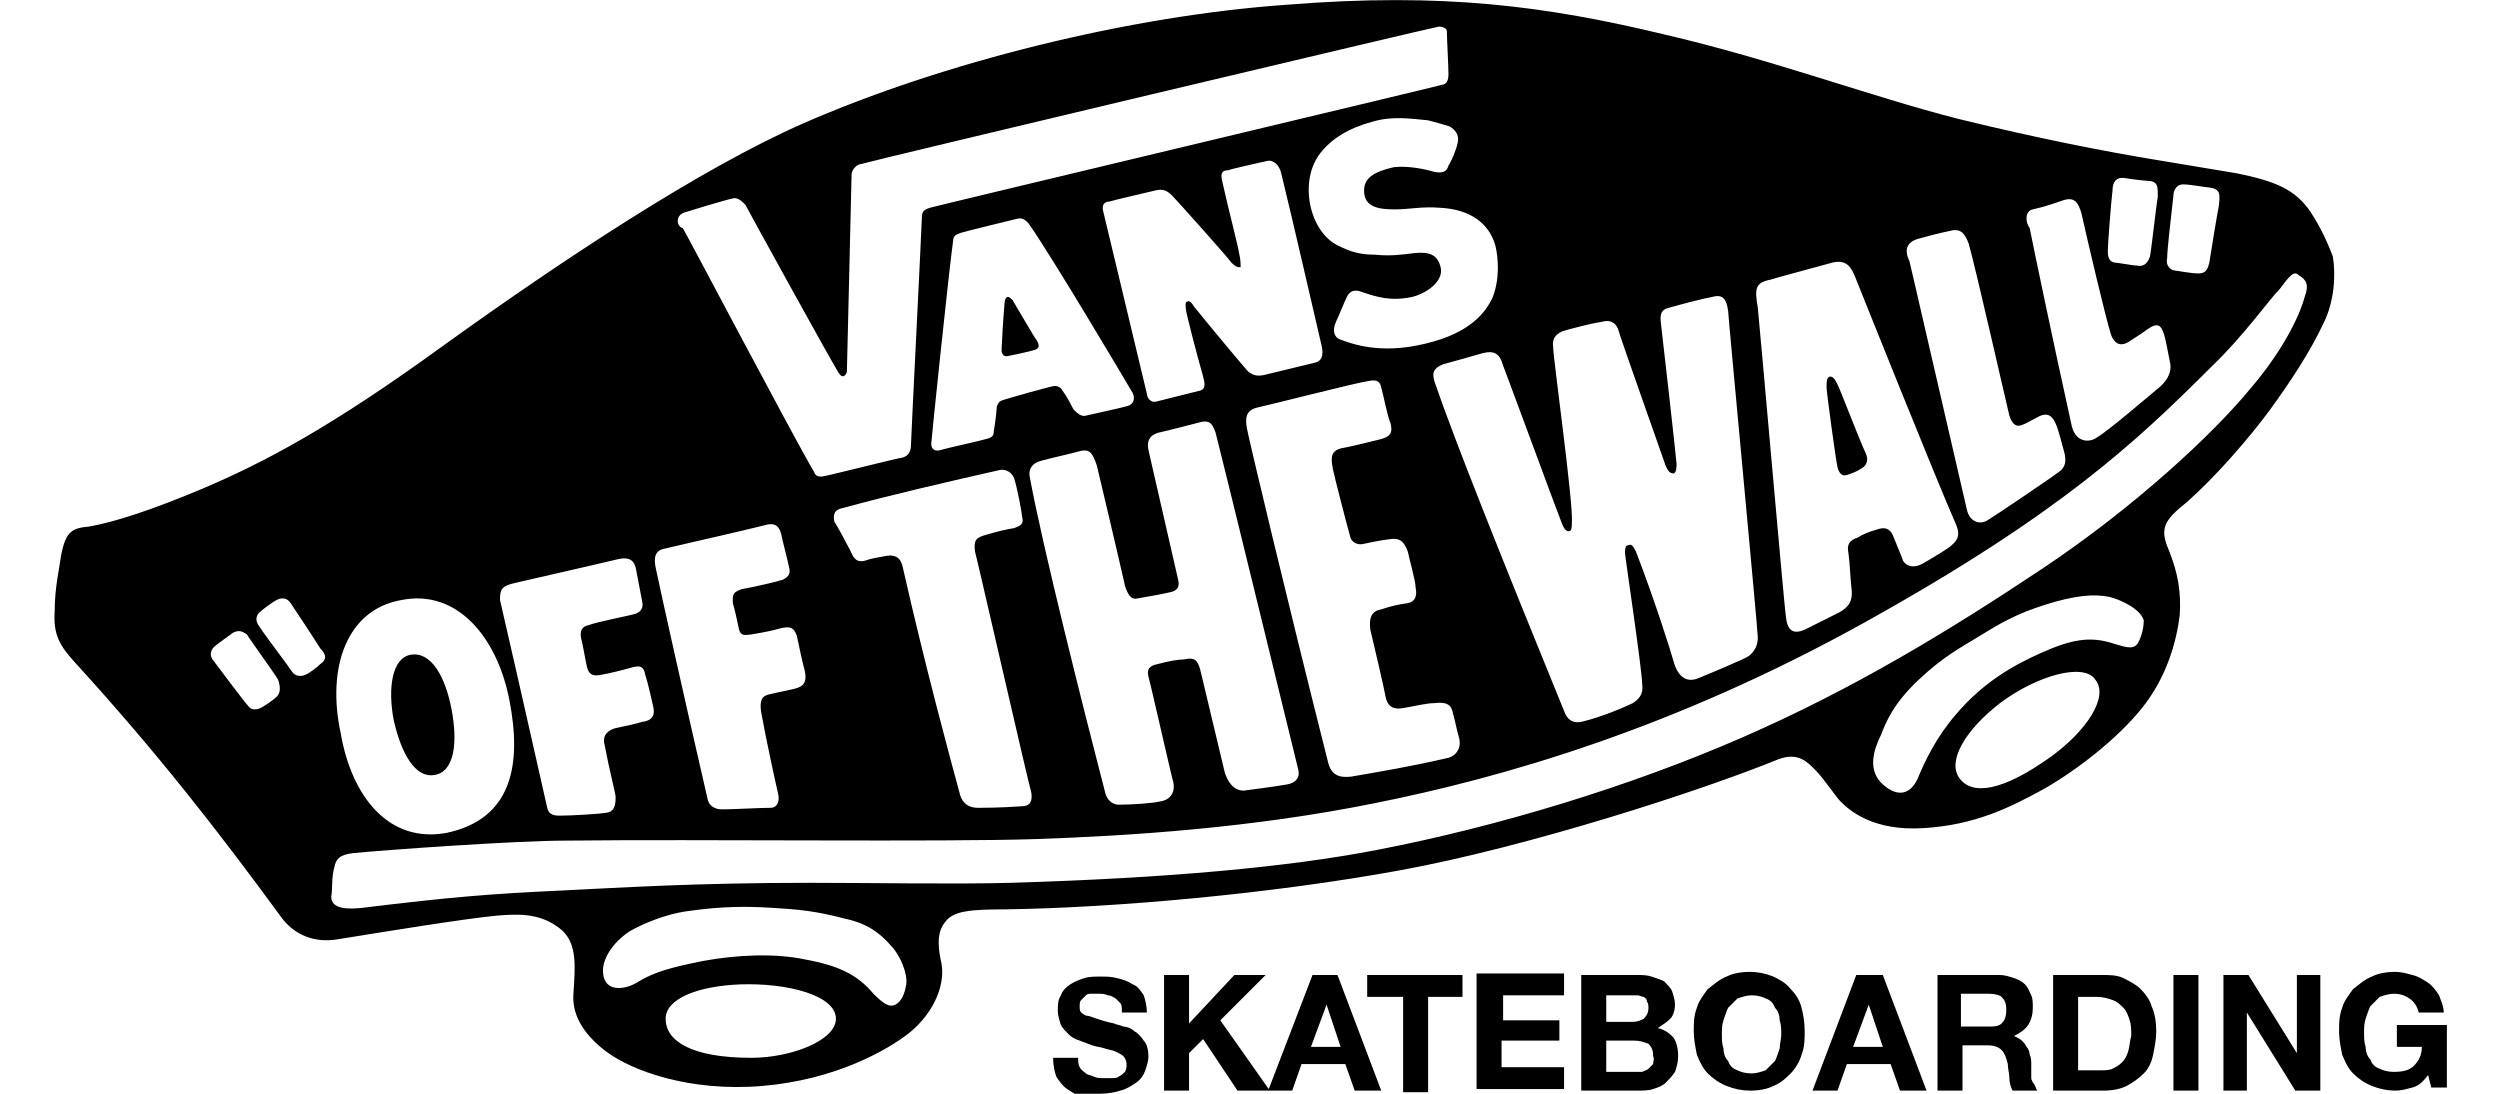 <?xml version="1.0" encoding="utf-8"?>
<!-- Generator: Adobe Illustrator 25.2.3, SVG Export Plug-In . SVG Version: 6.00 Build 0)  -->
<svg version="1.1" id="Layer_1" xmlns="http://www.w3.org/2000/svg" xmlns:xlink="http://www.w3.org/1999/xlink" x="0px" y="0px"
	 viewBox="0 0 160 70" style="enable-background:new 0 0 160 70;" xml:space="preserve">
<path d="M117.6,29.9c0.1,0.4,0.3,0.6,0.6,0.5c0.3-0.1,0.6-0.2,0.9-0.4c0.4-0.2,0.5-0.6,0.3-1c-0.5-1.1-1.6-4-1.8-4.4
	c-0.2-0.4-0.3-0.5-0.5-0.5c-0.2,0.1-0.2,0.3-0.2,0.7C116.9,25.1,117.5,29.5,117.6,29.9z M64.5,19c-0.1,0-0.2,0.2-0.2,0.3
	c-0.1,1.1-0.2,2.9-0.2,3.1c0,0.2,0.1,0.4,0.3,0.4c0.1,0,1.5-0.3,1.8-0.4c0.4-0.1,0.3-0.4,0.1-0.7c-0.1-0.1-0.9-1.5-1.5-2.5
	C64.7,19.1,64.6,19,64.5,19z M27.8,49.6c1.3-0.2,1.5-2.1,1.1-4.2c-0.4-2.1-1.3-3.7-2.6-3.5c-1.2,0.2-1.5,2.1-1.1,4.2
	C25.7,48.3,26.6,49.8,27.8,49.6z M72.6,66c-0.2-0.2-0.5-0.3-0.7-0.3c-0.2-0.1-0.4-0.1-0.6-0.2c-0.5-0.1-0.8-0.2-1.1-0.3
	c-0.3-0.1-0.5-0.2-0.7-0.2c-0.2-0.1-0.3-0.2-0.3-0.2c-0.1-0.1-0.1-0.2-0.1-0.4c0-0.2,0-0.3,0.1-0.4c0.1-0.1,0.2-0.2,0.3-0.3
	c0.1-0.1,0.2-0.1,0.4-0.1c0.1,0,0.3,0,0.4,0c0.2,0,0.4,0,0.6,0.1c0.2,0,0.3,0.1,0.5,0.2c0.1,0.1,0.2,0.2,0.3,0.3
	c0.1,0.1,0.1,0.3,0.1,0.6h1.6c0-0.4-0.1-0.8-0.2-1.1c-0.2-0.3-0.4-0.6-0.7-0.7c-0.3-0.2-0.6-0.3-1-0.4c-0.4-0.1-0.7-0.1-1.1-0.1
	c-0.3,0-0.7,0-1,0.1c-0.3,0.1-0.6,0.2-0.9,0.4c-0.3,0.2-0.5,0.4-0.6,0.7c-0.2,0.3-0.2,0.6-0.2,1c0,0.3,0.1,0.6,0.2,0.9
	c0.1,0.2,0.3,0.4,0.5,0.6c0.2,0.2,0.4,0.3,0.7,0.4c0.3,0.1,0.5,0.2,0.8,0.3c0.3,0.1,0.5,0.1,0.8,0.2c0.3,0.1,0.5,0.1,0.7,0.2
	c0.2,0.1,0.4,0.2,0.5,0.3c0.1,0.1,0.2,0.3,0.2,0.5c0,0.2,0,0.3-0.1,0.5c-0.1,0.1-0.2,0.2-0.4,0.3c-0.1,0.1-0.3,0.1-0.5,0.1
	c-0.2,0-0.3,0-0.5,0c-0.2,0-0.4,0-0.6-0.1c-0.2-0.1-0.4-0.1-0.5-0.2c-0.1-0.1-0.3-0.2-0.4-0.4c-0.1-0.2-0.1-0.4-0.1-0.6h-1.6
	c0,0.5,0.1,0.9,0.2,1.2c0.2,0.3,0.4,0.6,0.7,0.8c0.3,0.2,0.6,0.4,1,0.5C69.6,70,70,70,70.4,70c0.5,0,1-0.1,1.3-0.2
	c0.4-0.1,0.7-0.3,1-0.5c0.3-0.2,0.5-0.5,0.6-0.8c0.1-0.3,0.2-0.6,0.2-0.9c0-0.4-0.1-0.8-0.3-1C73,66.3,72.8,66.1,72.6,66z M84,62.4
	l-2.8,7.3l-3.1-4.4l2.9-2.9h-2l-2.9,3.1v-3.1h-1.6v7.4h1.6v-2.4l0.9-0.9l2.2,3.3h1.9l0,0h1.6l0.6-1.7h2.8l0.6,1.7h1.7l-2.8-7.4H84z
	 M83.9,67l1-2.7h0l0.9,2.7H83.9z M87.6,63.8h2.2v6.1h1.6v-6.1h2.2v-1.4h-6.1V63.8z M96.2,66.6h3.6v-1.3h-3.6v-1.6h3.9v-1.4h-5.6v7.4
	h5.6v-1.4h-4V66.6z M106.1,65.8c0.3-0.2,0.6-0.4,0.8-0.6c0.2-0.2,0.3-0.6,0.3-0.9c0-0.3-0.1-0.6-0.2-0.9c-0.1-0.2-0.3-0.4-0.5-0.6
	c-0.2-0.1-0.5-0.2-0.8-0.3c-0.3-0.1-0.6-0.1-1-0.1h-3.5v7.4h3.6c0.3,0,0.7,0,1-0.1c0.3-0.1,0.6-0.2,0.8-0.4c0.2-0.2,0.4-0.4,0.6-0.7
	c0.1-0.3,0.2-0.6,0.2-1c0-0.5-0.1-0.9-0.3-1.2C106.9,66.2,106.6,65.9,106.1,65.8z M102.9,63.7h1.5c0.1,0,0.3,0,0.4,0
	c0.1,0,0.3,0.1,0.4,0.1c0.1,0.1,0.2,0.1,0.2,0.3c0.1,0.1,0.1,0.3,0.1,0.4c0,0.3-0.1,0.5-0.3,0.7c-0.2,0.1-0.4,0.2-0.7,0.2h-1.7V63.7
	z M105.8,68.1c-0.1,0.1-0.2,0.2-0.3,0.3c-0.1,0.1-0.2,0.1-0.4,0.2c-0.1,0-0.3,0-0.5,0h-1.8v-2h1.8c0.4,0,0.6,0.1,0.9,0.2
	c0.2,0.2,0.3,0.4,0.3,0.8C105.9,67.8,105.8,67.9,105.8,68.1z M114.6,63.3c-0.3-0.4-0.7-0.6-1.1-0.8c-0.5-0.2-1-0.3-1.5-0.3
	c-0.6,0-1.1,0.1-1.5,0.3c-0.5,0.2-0.8,0.5-1.2,0.8c-0.3,0.4-0.6,0.8-0.7,1.2c-0.2,0.5-0.2,1-0.2,1.5c0,0.5,0.1,1,0.2,1.5
	c0.2,0.5,0.4,0.9,0.7,1.2c0.3,0.3,0.7,0.6,1.2,0.8c0.5,0.2,1,0.3,1.5,0.3c0.6,0,1.1-0.1,1.5-0.3c0.5-0.2,0.8-0.5,1.1-0.8
	c0.3-0.3,0.6-0.8,0.7-1.2c0.2-0.5,0.2-1,0.2-1.5c0-0.6-0.1-1.1-0.2-1.5C115.2,64.1,115,63.7,114.6,63.3z M113.9,67.1
	c-0.1,0.3-0.2,0.6-0.3,0.8c-0.2,0.2-0.4,0.4-0.6,0.6c-0.3,0.1-0.6,0.2-0.9,0.2c-0.4,0-0.7-0.1-0.9-0.2c-0.3-0.1-0.5-0.3-0.6-0.6
	c-0.2-0.2-0.3-0.5-0.3-0.8c-0.1-0.3-0.1-0.6-0.1-0.9c0-0.3,0-0.6,0.1-0.9c0.1-0.3,0.2-0.6,0.3-0.8c0.2-0.2,0.4-0.4,0.6-0.6
	c0.3-0.1,0.6-0.2,0.9-0.2c0.4,0,0.7,0.1,0.9,0.2c0.3,0.1,0.5,0.3,0.6,0.6c0.2,0.2,0.3,0.5,0.3,0.8c0.1,0.3,0.1,0.6,0.1,0.9
	C114,66.5,113.9,66.8,113.9,67.1z M118.8,62.4l-2.8,7.4h1.6l0.6-1.7h2.8l0.6,1.7h1.7l-2.8-7.4H118.8z M118.6,67l1-2.7h0l0.9,2.7
	H118.6z M130,69c0-0.2,0-0.3,0-0.5c0-0.2,0-0.3,0-0.4c0-0.2,0-0.4-0.1-0.6c0-0.2-0.1-0.4-0.2-0.5c-0.1-0.2-0.2-0.3-0.3-0.4
	c-0.1-0.1-0.3-0.2-0.5-0.3v0c0.4-0.2,0.7-0.4,0.9-0.7c0.2-0.3,0.3-0.7,0.3-1.1c0-0.3,0-0.6-0.1-0.8c-0.1-0.2-0.2-0.5-0.4-0.7
	c-0.2-0.2-0.4-0.3-0.7-0.4c-0.3-0.1-0.6-0.2-0.9-0.2h-4v7.4h1.6v-2.9h1.6c0.4,0,0.7,0.1,0.9,0.3c0.2,0.2,0.3,0.5,0.4,0.9
	c0,0.3,0.1,0.6,0.1,0.9c0,0.3,0.1,0.6,0.2,0.8h1.6c-0.1-0.1-0.1-0.2-0.2-0.4C130.1,69.3,130,69.1,130,69z M128.1,65.5
	c-0.2,0.2-0.5,0.2-0.8,0.2h-1.8v-2.1h1.8c0.4,0,0.7,0.1,0.8,0.2c0.2,0.2,0.3,0.4,0.3,0.8C128.4,65.1,128.3,65.3,128.1,65.5z
	 M137,63.3c-0.3-0.3-0.7-0.5-1.1-0.7c-0.4-0.2-0.9-0.2-1.3-0.2h-3.2v7.4h3.2c0.6,0,1.1-0.1,1.5-0.3c0.4-0.2,0.8-0.5,1.1-0.8
	c0.3-0.3,0.5-0.7,0.6-1.2c0.1-0.5,0.2-1,0.2-1.5c0-0.6-0.1-1.2-0.3-1.6C137.6,64,137.3,63.6,137,63.3z M136.2,67.3
	c-0.1,0.3-0.2,0.5-0.4,0.7c-0.2,0.2-0.4,0.3-0.6,0.4c-0.2,0.1-0.5,0.1-0.7,0.1H133v-4.7h1.2c0.4,0,0.7,0.1,1,0.2
	c0.3,0.1,0.5,0.3,0.7,0.5c0.2,0.2,0.3,0.5,0.4,0.8c0.1,0.3,0.1,0.6,0.1,1C136.3,66.6,136.3,67,136.2,67.3z M139.1,69.8h1.6v-7.4
	h-1.6V69.8z M147,67.4L147,67.4l-3.1-5h-1.6v7.4h1.5v-5h0l3.1,5h1.6v-7.4H147V67.4z M153.4,65.8V67h1.6c0,0.5-0.2,0.9-0.5,1.2
	c-0.3,0.3-0.7,0.4-1.3,0.4c-0.4,0-0.7-0.1-0.9-0.2c-0.3-0.1-0.5-0.3-0.6-0.6c-0.2-0.2-0.3-0.5-0.3-0.8c-0.1-0.3-0.1-0.6-0.1-0.9
	c0-0.3,0-0.6,0.1-0.9c0.1-0.3,0.2-0.6,0.3-0.8c0.2-0.2,0.4-0.4,0.6-0.6c0.3-0.1,0.6-0.2,0.9-0.2c0.4,0,0.7,0.1,1,0.3
	c0.3,0.2,0.5,0.5,0.6,0.9h1.6c0-0.4-0.2-0.8-0.3-1.1c-0.2-0.3-0.4-0.6-0.7-0.8c-0.3-0.2-0.6-0.4-1-0.5c-0.4-0.1-0.7-0.2-1.1-0.2
	c-0.6,0-1.1,0.1-1.5,0.3c-0.5,0.2-0.8,0.5-1.2,0.8c-0.3,0.4-0.6,0.8-0.7,1.2c-0.2,0.5-0.2,1-0.2,1.5c0,0.5,0.1,1,0.2,1.5
	c0.2,0.5,0.4,0.9,0.7,1.2c0.3,0.3,0.7,0.6,1.2,0.8c0.5,0.2,1,0.3,1.5,0.3c0.4,0,0.7-0.1,1.1-0.2c0.4-0.1,0.7-0.4,1-0.8l0.2,0.8h1v-4
	H153.4z M147.9,13.6c-1-1.5-2.3-2-4.7-2.5c-1.2-0.2-3-0.5-5.4-0.9c-3-0.5-7.2-1.3-12.5-2.6c-5.5-1.4-11.9-3.8-18.8-5.4
	c-7.5-1.8-14.1-2.7-24.1-1.9C72.3,1,60.3,4,51.4,7.9c-6.6,2.9-15.5,8.8-23,14.2c-7.3,5.3-11.5,7.5-15.5,9.2
	c-3.1,1.3-5.5,2.1-7.2,2.4c-1.1,0.1-1.5,0.3-1.8,1.9c-0.1,0.8-0.4,2-0.4,3.5c-0.1,1.5,0.3,2.2,1.3,3.3C10,48.1,13.9,53.1,18,58.7
	c0.8,1.1,2.1,1.7,3.7,1.4c3.1-0.5,8-1.3,10.1-1.5c1.3-0.1,2.7-0.2,4,0.8c1.2,0.9,1,2.5,0.9,4.2c-0.1,1.2,0.5,2.5,2.1,3.7
	c1.6,1.2,5.3,2.6,10,2.2c4.7-0.4,8-2.3,9.4-3.4c1.6-1.3,2.4-3.2,2-4.7c-0.2-1-0.2-1.8,0.3-2.4c0.5-0.7,1.6-0.8,3.8-0.8
	c7.1-0.1,17.1-1,25.3-2.5c8.2-1.5,19.3-5.1,24.2-7.1c1.3-0.5,1.9,0.2,2.4,0.7c0.5,0.5,1.3,1.7,1.6,2c0.6,0.6,2.1,1.9,5.3,1.7
	c3.3-0.2,5.5-1.3,7.7-2.5c2.1-1.2,4.7-3.2,6.3-5.2c1.6-2,2.2-4.3,2.4-5.9c0.1-1.5-0.1-2.7-0.7-4.2c-0.6-1.4-0.3-1.9,1.2-3.1
	c1.8-1.6,3.9-4,5.3-5.9c1.3-1.8,2.5-3.6,3.4-5.5c0.7-1.4,0.8-3.1,0.6-4.3C148.9,15.4,148.6,14.7,147.9,13.6z M139.1,12.5
	c0-0.3,0.2-0.7,0.6-0.7c0.5,0,1.5,0.2,1.7,0.2c0.7,0.1,0.7,0.4,0.6,1.2c-0.1,0.5-0.5,2.9-0.6,3.6c-0.1,0.4-0.2,0.7-0.7,0.7
	c-0.5,0-1.5-0.2-1.6-0.2c-0.3-0.1-0.5-0.4-0.4-0.8C138.7,16,138.9,14.3,139.1,12.5z M135.2,12.2c0-0.5,0.2-0.9,0.8-0.8
	c0.6,0.1,1.6,0.2,1.7,0.2c0.4,0.1,0.4,0.4,0.4,1c-0.1,0.5-0.4,3.3-0.5,3.8c-0.1,0.3-0.3,0.7-0.8,0.6c-0.3,0-1.3-0.2-1.5-0.2
	c-0.4-0.1-0.4-0.5-0.4-0.8C134.9,15.7,135.1,13,135.2,12.2z M130.1,13.4c0.9-0.2,1.4-0.4,2-0.6c0.7-0.2,0.9,0.2,1.1,0.8
	c0.4,1.8,1.6,6.9,1.9,7.8c0.1,0.3,0.4,0.9,1.1,0.5c0.3-0.2,0.8-0.5,1.2-0.8c0.7-0.5,0.9-0.3,1.1,0.3c0.1,0.3,0.3,1.4,0.4,1.9
	c0.1,0.7-0.4,1.2-0.6,1.4c-0.6,0.5-3.4,2.9-4.1,3.3c-0.4,0.3-1.3,0.4-1.6-0.7c-1.3-5.9-2.4-11.2-2.7-12.7
	C129.6,14.2,129.6,13.5,130.1,13.4z M122.7,15.3c0.7-0.2,1.5-0.4,2-0.5c0.7-0.2,1,0,1.3,0.8c0.5,1.8,2.4,10.2,2.6,11
	c0.1,0.3,0.3,0.8,0.8,0.6c0.3-0.1,0.6-0.3,1-0.5c0.7-0.4,1,0,1.2,0.5c0.1,0.2,0.4,1.3,0.5,1.7c0.2,0.7,0,1-0.2,1.2
	c-0.2,0.2-4.2,2.9-4.7,3.2c-0.5,0.3-1.1,0.1-1.3-0.6c-2.3-9.9-3.5-15.2-3.7-16C122,16.3,121.8,15.6,122.7,15.3z M113.3,17.9
	c0.3-0.1,2.9-0.8,4-1.1c0.9-0.2,1.2,0.3,1.5,1.1c0.2,0.5,5.2,13,6.4,15.7c0.2,0.5,0.2,0.9-0.3,1.3c-0.2,0.2-1.2,0.8-1.9,1.2
	c-0.6,0.3-1,0.1-1.2-0.2c-0.1-0.3-0.4-1-0.6-1.5c-0.2-0.6-0.6-0.7-1.1-0.5c-0.4,0.1-0.9,0.3-1.2,0.5c-0.6,0.2-0.7,0.5-0.6,1
	c0.1,0.7,0.1,1.4,0.2,2.3c0.1,0.9-0.3,1.2-0.8,1.5c-0.8,0.4-1.6,0.8-2.2,1.1c-0.7,0.3-1.1,0.1-1.2-0.8c-0.1-0.6-1.7-18.9-1.8-19.8
	C112.3,18.5,112.3,18.1,113.3,17.9z M99.4,22.2c-0.1-0.7,0.4-0.9,0.6-1c0.3-0.1,1.8-0.5,2.5-0.6c0.7-0.2,1,0.2,1.1,0.6
	c0.1,0.4,2.9,8.3,3,8.6c0.1,0.2,0.2,0.5,0.5,0.5c0.2,0,0.2-0.5,0.2-0.6c0-0.2-0.9-8.2-1-9c-0.1-0.7,0.1-0.9,0.5-1
	c0.7-0.2,2.2-0.6,2.8-0.7c0.7-0.2,0.9,0.2,1,0.9c0,0.3,1.9,20.4,1.9,20.9c0,0.5-0.2,0.9-0.6,1.2c-0.3,0.2-2.7,1.2-3.2,1.4
	c-0.7,0.3-1.3,0-1.6-1.1c-0.1-0.4-1.2-3.9-2.4-7c-0.2-0.4-0.3-0.5-0.5-0.4c-0.2,0-0.2,0.3-0.2,0.5c0,0.2,1.1,7.5,1.1,8.4
	c0.1,0.7-0.3,1-0.6,1.2c-0.4,0.2-2,0.9-3.3,1.2c-0.5,0.1-0.9-0.1-1.1-0.7c-4-9.8-7-17.3-8.3-21.1c-0.1-0.4-0.2-0.8,0.6-1.1
	c0.4-0.1,1.8-0.5,2.5-0.7c0.8-0.2,1.1,0.1,1.3,0.8c0.2,0.5,3.7,10,3.8,10.2c0.1,0.2,0.2,0.4,0.4,0.4c0.2,0,0.2-0.3,0.2-0.6
	C100.7,32.2,99.4,22.9,99.4,22.2z M73.5,43.3c0.1,0.3,1.5,6.5,1.6,6.8c0.1,0.5-0.1,1.1-0.9,1.2c-0.4,0.1-1.7,0.2-2.6,0.2
	c-0.4,0-0.8-0.3-0.9-0.9c-1.3-5-4-15.7-4.8-20.1c-0.1-0.6,0.3-0.9,0.7-1c0.7-0.2,2.1-0.5,2.4-0.6c0.7-0.2,0.9,0,1.2,0.9
	c0.1,0.4,1.7,7.2,1.8,7.7c0.2,0.6,0.4,0.9,0.8,0.8c0.6-0.1,1.7-0.3,2.1-0.4c0.5-0.1,0.6-0.4,0.5-0.8c-0.1-0.4-1.8-7.9-1.9-8.3
	c-0.1-0.5,0-0.9,0.6-1.1c0.5-0.1,2-0.5,2.8-0.7c0.5-0.1,0.7,0.1,0.9,0.7c0.2,0.7,5,20.4,5.3,21.6c0.1,0.5-0.2,0.8-0.7,0.9
	c-1.2,0.2-2.1,0.3-2.8,0.4c-0.5,0-0.9-0.3-1.2-1.1c-0.1-0.4-1.5-6.3-1.6-6.7c-0.2-0.7-0.5-0.7-1-0.6c-0.3,0-1,0.1-1.7,0.3
	C73.5,42.6,73.4,42.9,73.5,43.3z M79.3,16.2c0-0.2-0.8-3.3-1.1-4.7c-0.1-0.5,0.1-0.6,0.4-0.6c0.2-0.1,2.1-0.5,2.5-0.6
	c0.4-0.1,0.8,0.3,0.9,0.8c0.6,2.4,2.5,10.7,2.6,11.1c0.1,0.5,0,0.9-0.4,1c-0.4,0.1-2.9,0.7-3.3,0.8c-0.5,0.1-0.7,0-1-0.2
	c-0.2-0.2-2.7-3.2-3.5-4.2c-0.1-0.2-0.3-0.4-0.4-0.3c-0.2,0-0.1,0.4-0.1,0.5c0,0.2,0.7,2.9,1.1,4.3c0.1,0.4,0.2,0.8-0.2,0.9
	c-0.4,0.1-2.4,0.6-2.8,0.7c-0.4,0.1-0.6-0.3-0.6-0.5c-0.5-2.1-2.7-11.3-2.8-11.7c-0.1-0.4,0.1-0.6,0.4-0.6c0.3-0.1,2.5-0.6,2.9-0.7
	c0.4-0.1,0.7-0.1,1.1,0.3c0.3,0.3,3.7,4.1,3.8,4.3c0.3,0.3,0.4,0.3,0.6,0.3C79.4,16.9,79.4,16.6,79.3,16.2z M72.4,25
	c0.3,0.4,0.2,0.9-0.3,1c-0.3,0.1-2.2,0.5-2.6,0.6c-0.3,0.1-0.6-0.2-0.8-0.4C68.6,26,68.3,25.4,68,25c-0.1-0.2-0.3-0.3-0.5-0.3
	c-0.2,0-3,0.8-3.3,0.9c-0.3,0.1-0.3,0.2-0.4,0.4c0,0.1-0.1,1.1-0.2,1.6c0,0.3-0.1,0.4-0.5,0.5c-0.3,0.1-2.6,0.6-2.9,0.7
	c-0.3,0.1-0.6,0-0.6-0.4c0-0.2,1.1-10.8,1.4-13c0-0.3,0.2-0.4,0.5-0.5c0.3-0.1,3.2-0.8,3.6-0.9c0.3-0.1,0.6,0.1,0.8,0.4
	C67.3,16.4,72,24.3,72.4,25z M63.9,30.1c0.3-0.1,0.8,0,1,0.5c0.2,0.6,0.5,2.2,0.5,2.4c0.1,0.4,0.1,0.6-0.5,0.8
	c-0.6,0.1-1,0.2-1.7,0.4c-0.7,0.2-0.9,0.3-0.8,1.1c0.1,0.3,3.5,15.2,3.6,15.4c0.1,0.6-0.1,0.9-0.6,0.9c-1.4,0.1-2.5,0.1-2.8,0.1
	c-0.8,0-1.1-0.5-1.2-1c-0.6-2.2-2.2-8.1-3.6-14.3c-0.1-0.5-0.3-1-1.2-0.8c-0.5,0.1-0.7,0.1-1.3,0.3c-0.6,0.1-0.7-0.3-0.9-0.7
	c-0.2-0.4-0.9-1.7-1-1.8c-0.1-0.5,0-0.8,0.6-0.9C56.9,31.7,60.8,30.8,63.9,30.1z M79.8,27.4c-0.1-0.6-0.1-1.1,0.6-1.3
	c0.9-0.2,6.4-1.6,7.1-1.7c0.5-0.1,0.8-0.1,0.9,0.4c0.1,0.3,0.4,1.9,0.6,2.3c0.1,0.5,0.1,0.8-0.6,1c-0.4,0.1-2,0.5-2.6,0.6
	c-0.7,0.2-0.6,0.7-0.5,1.3c0.1,0.5,0.9,3.6,1.1,4.3c0.1,0.5,0.6,0.6,0.9,0.5c0.5-0.1,0.9-0.2,1.7-0.3c0.7-0.1,0.9,0.3,1.1,0.8
	c0.1,0.5,0.5,1.9,0.5,2.3c0.1,0.5,0,0.9-0.5,1c-0.7,0.1-1.1,0.2-1.7,0.4c-0.6,0.1-0.8,0.5-0.7,1.3c0.1,0.4,0.9,3.8,1,4.4
	c0.2,0.7,0.7,0.7,1.2,0.6c0.6-0.1,1.4-0.3,1.9-0.3c0.8-0.1,1.1,0.1,1.2,0.7c0.1,0.3,0.2,0.9,0.4,1.6c0.1,0.5-0.1,1-0.7,1.2
	c-2.6,0.6-4.5,0.9-6.2,1.2c-0.8,0.1-1.3-0.1-1.5-0.9C82.3,38.1,79.9,28,79.8,27.4z M93.3,9.1c-0.1,0.5-0.4,1.2-0.6,1.5
	c-0.1,0.4-0.4,0.5-0.9,0.4c-0.7-0.2-1.7-0.4-2.6-0.3c-1.3,0.3-1.9,0.7-1.9,1.5c0,1.1,1,1.2,2,1.2c0.9,0,1.7-0.2,2.9-0.1
	c1.9,0.1,3.1,1,3.5,2.4c0.2,0.8,0.3,2.2-0.2,3.4c-0.4,0.8-1.3,2.2-4.3,2.9c-2.9,0.7-4.7,0-5.5-0.3c-0.2-0.1-0.5-0.4-0.2-1.1
	c0.2-0.4,0.5-1.2,0.7-1.6c0.2-0.4,0.5-0.5,1-0.3c0.9,0.3,1.8,0.6,3.2,0.3c1.1-0.3,2-1.1,1.8-1.9c-0.2-0.8-0.7-1-1.7-0.9
	c-0.8,0.1-1.5,0.2-2.5,0.1c-1,0-1.6-0.2-2.4-0.6c-1.8-0.9-2.5-4.1-1.1-5.9c0.7-0.9,1.8-1.6,3.3-2c1.3-0.4,2.5-0.2,3.6-0.1
	c0.4,0.1,1.1,0.3,1.4,0.4C93.1,8.3,93.4,8.6,93.3,9.1z M43.8,13.6c0.3-0.1,2.6-0.8,3.1-0.9c0.3-0.1,0.6,0.2,0.8,0.4
	c0.1,0.2,5.7,10.4,6,10.8c0.2,0.3,0.4,0.2,0.5-0.1c0-0.3,0.3-12.1,0.3-12.6c0-0.4,0.4-0.7,0.6-0.7c0.2-0.1,36.8-8.8,37-8.8
	c0.2,0,0.5,0.1,0.5,0.3c0,0.5,0.1,2.2,0.1,2.7c0,0.2,0,0.6-0.3,0.7c-0.3,0.1-32.6,7.8-32.9,7.9c-0.3,0.1-0.5,0.2-0.5,0.6
	c0,0.4-0.7,14.3-0.7,14.6c0,0.3-0.1,0.7-0.6,0.8c-0.2,0-4.9,1.2-5.1,1.2c-0.2,0-0.4,0-0.5-0.3c-1.2-2-8.2-15.3-8.4-15.6
	C43.3,14.5,43.2,13.8,43.8,13.6z M42.6,35.1c2.1-0.5,4.4-1,6.4-1.5c0.7-0.2,0.9,0.2,1,0.6c0.1,0.5,0.4,1.6,0.5,2.1
	c0.1,0.4,0,0.6-0.4,0.8c-0.3,0.1-1.5,0.4-2.6,0.6c-0.7,0.2-0.6,0.5-0.6,0.9c0.1,0.3,0.3,1.2,0.4,1.7c0.1,0.3,0.2,0.4,0.8,0.3
	c0.6-0.1,1.2-0.2,1.9-0.4c0.5-0.1,0.8-0.1,1,0.5c0.2,0.9,0.3,1.5,0.5,2.2c0.1,0.5,0.1,0.9-0.4,1.1c-0.2,0.1-1.3,0.3-1.7,0.4
	c-0.5,0.1-0.8,0.2-0.7,1.1c0.3,1.7,1,4.9,1.1,5.3c0.1,0.4,0,0.9-0.5,0.9c-0.7,0-2.4,0.1-3.1,0.1c-0.4,0-0.8-0.2-0.9-0.6
	c-1.5-6.5-3.1-13.7-3.3-14.7C41.8,35.7,41.9,35.2,42.6,35.1z M33,37.3c1.7-0.4,4.4-1,6.5-1.5c0.8-0.2,1.1,0.1,1.2,0.6
	c0.1,0.5,0.3,1.6,0.4,2.1c0.1,0.4-0.1,0.7-0.5,0.8c-0.3,0.1-2.4,0.5-2.9,0.7c-0.5,0.1-0.6,0.4-0.5,0.9c0.1,0.3,0.3,1.6,0.4,1.9
	c0.1,0.3,0.3,0.5,0.8,0.4c0.6-0.1,1.4-0.3,2.1-0.5c0.4-0.1,0.7-0.1,0.8,0.5c0.2,0.6,0.4,1.6,0.5,2c0.1,0.4,0.1,0.9-0.7,1
	c-0.3,0.1-1.2,0.3-1.7,0.4c-0.4,0.1-0.9,0.4-0.7,1.1c0.3,1.6,0.7,3.1,0.7,3.3c0,0.3,0,0.9-0.5,1c-0.5,0.1-2.4,0.2-3,0.2
	c-0.4,0-0.8,0-0.9-0.6c-1.4-6.2-2.6-11.5-3-13.2C32,37.7,32.1,37.5,33,37.3z M25.7,38.4c3.5-0.7,6.1,2.3,6.9,6.4
	c0.8,4.1,0.2,7.6-4,8.5c-3.7,0.7-6.1-2.3-6.8-6.4C20.9,42.7,22.2,39,25.7,38.4z M17.7,44.6c-0.2,0.2-0.8,0.6-1,0.7
	c-0.2,0.1-0.6,0.2-0.8-0.1c-0.2-0.2-1.7-2.2-2.3-3c-0.2-0.3-0.1-0.6,0.1-0.8c0.1-0.1,0.8-0.6,1.2-0.9c0.4-0.2,0.6-0.1,0.9,0.1
	c0.1,0.2,1.7,2.4,2,2.9C18,44.1,17.9,44.4,17.7,44.6z M20.5,42.5c-0.2,0.2-0.7,0.6-1,0.7c-0.2,0.1-0.6,0.1-0.8-0.2
	c-0.4-0.6-1.5-2-2.1-2.9c-0.3-0.4-0.2-0.7,0-0.9c0.2-0.2,0.9-0.7,1.1-0.8c0.4-0.2,0.7-0.1,0.9,0.2c0.2,0.3,1.4,2.1,1.9,2.9
	C21,42,20.8,42.3,20.5,42.5z M48.1,67.7c-3.9,0-5.5-1.1-5.5-2.5c0-1.3,2.1-2.1,4.8-2.2c3-0.1,6.1,0.7,6.1,2.2
	C53.5,66.6,50.6,67.7,48.1,67.7z M58,63c-0.1,0.6-0.3,1.1-0.7,1.3c-0.4,0.2-0.8-0.1-1.4-0.7c-1-1.2-2.2-1.8-4.4-2.2
	c-1.9-0.4-4.3-0.3-6.5,0.1c-2,0.4-3.1,0.7-4.1,1.3c-0.9,0.6-2.2,0.7-2.3-0.5c-0.1-0.8,0.5-1.9,1.7-2.7c0.7-0.4,2.2-1.1,3.8-1.3
	c2.1-0.3,3.7-0.3,5.3-0.2c1.7,0.1,2.8,0.2,4.7,0.7c1.4,0.3,2.2,0.9,2.9,1.7C57.6,61.1,58.1,62.3,58,63z M131.3,48.4
	c-3.2,2.3-5.1,2.5-5.9,1.4c-0.8-1.1,0.4-3.1,2.6-4.8c2.4-1.8,5.4-2.6,6.1-1.5C135,44.6,133.5,46.8,131.3,48.4z M136.8,41.2
	c-0.3,0.4-0.8,0.2-1.5,0c-1.5-0.5-2.7-0.3-4.7,0.6c-1.8,0.8-3.7,1.9-5.4,3.9c-1.3,1.5-2,3-2.5,4.2c-0.5,1-1.3,1.1-2.2,0.3
	c-1-0.9-0.6-2.2-0.1-3.2c0.3-0.8,0.8-2,2.4-3.5c1.6-1.5,2.6-2,3.9-2.8s2.3-1.4,4.2-2s3.1-0.7,4.1-0.5c0.8,0.2,2,0.8,2.2,1.5
	C137.2,40.1,137.1,40.7,136.8,41.2z M147.5,19c-0.2,0.8-1.1,3.1-3.5,5.9c-2.3,2.8-7.3,7.5-13.3,11.5c-6,4-12.1,7.7-19.2,10.8
	c-7.1,3.1-15.6,5.7-23.4,7.2c-5.7,1.1-13.4,1.8-23.4,2.1c-3.6,0.1-8.9,0-12.8,0c-7.4,0-12,0.3-16.1,0.5c-4.3,0.2-6.9,0.4-12.6,1.1
	c-0.9,0.1-2,0.1-2-0.7c0.1-0.6,0-1.2,0.2-1.9c0.1-0.5,0.3-0.8,1.2-0.9c2-0.2,10.4-0.8,13.6-0.8c8.5-0.1,24.2,0.1,30.1-0.1
	c5.9-0.2,13.8-0.7,21.7-2.3c8-1.6,19-4.7,31.4-11.6c12.4-6.9,17.3-11.5,22.1-16.3c2.1-2,3.7-4.3,4.4-5c0.6-0.8,0.9-1.2,1.2-0.9
	C147.6,17.9,147.8,18.2,147.5,19z"/>
</svg>
